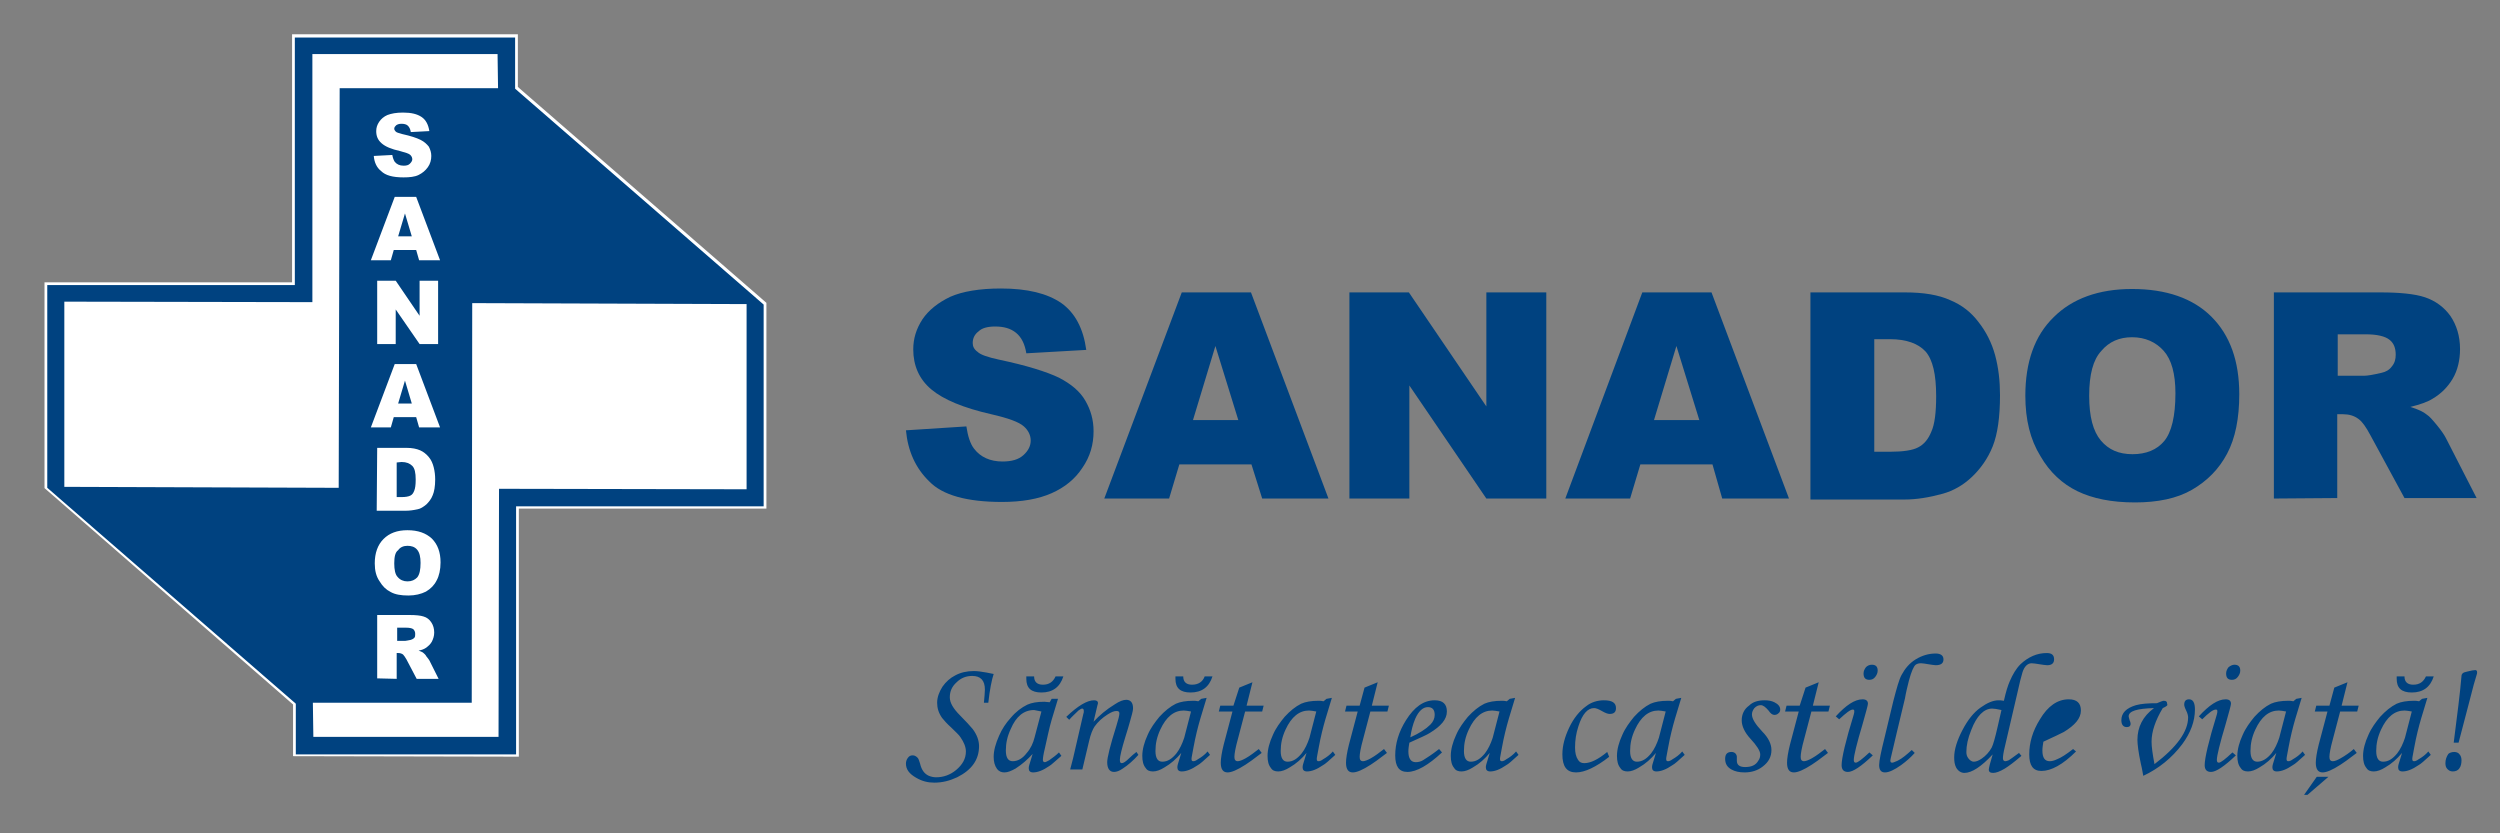 <?xml version="1.0" encoding="utf-8"?>
<!-- Generator: Adobe Illustrator 21.1.0, SVG Export Plug-In . SVG Version: 6.00 Build 0)  -->
<svg version="1.1" id="Layer_1" xmlns="http://www.w3.org/2000/svg" xmlns:xlink="http://www.w3.org/1999/xlink" x="0px" y="0px"
	 viewBox="0 0 513 171" style="enable-background:new 0 0 513 171;" xml:space="preserve">
<rect x="0" y="0" width="513" height="171" fill="#808080" stroke="none"/>
<style type="text/css">
	.st0{fill:none;stroke:#FFFFFF;stroke-width:1.134;stroke-miterlimit:22.926;}
	.st1{fill:#004280;}
	.st2{fill:#FFFFFF;}
</style>
<g>
	<g>
		<g>
			<polygon class="st0" points="9.7,58.5 60.5,58.5 60.5,7.6 105.7,7.6 105.7,18.1 156.7,62.4 156.7,103.8 105.9,103.8 105.9,154.7 
				60.7,154.6 60.7,144.3 9.7,99.9 			"/>
			<path class="st1" d="M9.7,58.5h50.8V7.7h45.2v10.5l51,44.3v41.4h-50.8v50.9H60.7v-10.4l-51-44.3L9.7,58.5z"/>
		</g>
		<polygon class="st2" points="13.2,61.9 64.1,62 64.1,11.1 102.1,11.1 102.2,18.1 69.7,18.1 69.5,100.1 13.2,99.9 		"/>
		<polygon class="st2" points="153.2,100.4 102.4,100.3 102.3,151.2 64.3,151.2 64.2,144.2 96.8,144.2 96.9,62.2 153.2,62.4 		"/>
		<path class="st2" d="M81.5,131.5h1.7c0.2,0,0.5-0.1,1.1-0.2c0.3-0.1,0.5-0.2,0.7-0.4c0.2-0.2,0.2-0.5,0.2-0.8c0-0.4-0.1-0.7-0.4-1
			c-0.3-0.2-0.8-0.3-1.5-0.3h-1.8V131.5L81.5,131.5z M77.4,139.2v-13h6.7c1.2,0,2.2,0.1,2.8,0.3c0.7,0.2,1.2,0.6,1.6,1.2
			c0.4,0.6,0.6,1.3,0.6,2.1c0,0.7-0.2,1.3-0.5,1.9c-0.3,0.5-0.7,0.9-1.3,1.3c-0.3,0.2-0.8,0.4-1.4,0.5c0.5,0.2,0.8,0.3,1,0.5
			c0.1,0.1,0.4,0.3,0.6,0.7c0.3,0.4,0.5,0.6,0.6,0.8l1.9,3.8h-4.5l-2.1-4c-0.3-0.5-0.5-0.8-0.7-1c-0.3-0.2-0.6-0.3-1-0.3h-0.3v5.3
			L77.4,139.2L77.4,139.2z M80.9,115.6c0,1.3,0.2,2.3,0.7,2.8c0.5,0.6,1.2,0.9,2,0.9c0.9,0,1.5-0.3,2-0.8c0.5-0.6,0.7-1.6,0.7-3
			c0-1.2-0.2-2.1-0.7-2.7s-1.2-0.8-2-0.8s-1.5,0.3-1.9,0.9C81.1,113.3,80.9,114.3,80.9,115.6L80.9,115.6z M76.9,115.6
			c0-2.1,0.6-3.8,1.8-5s2.8-1.8,4.9-1.8c2.2,0,3.8,0.6,5,1.7c1.2,1.2,1.8,2.8,1.8,4.9c0,1.5-0.3,2.8-0.8,3.7c-0.5,1-1.2,1.7-2.2,2.3
			c-1,0.5-2.2,0.8-3.6,0.8c-1.5,0-2.7-0.2-3.6-0.7c-1-0.5-1.7-1.2-2.3-2.2C77.2,118.3,76.9,117.1,76.9,115.6L76.9,115.6z M81.4,94.9
			v7.1h1c0.8,0,1.4-0.1,1.8-0.3c0.4-0.2,0.6-0.5,0.8-1s0.3-1.2,0.3-2.3c0-1.4-0.2-2.3-0.7-2.8s-1.2-0.8-2.2-0.8L81.4,94.9L81.4,94.9
			z M77.4,91.9h6c1.2,0,2.1,0.2,2.8,0.5s1.3,0.8,1.8,1.4s0.8,1.3,1,2.1c0.2,0.8,0.3,1.6,0.3,2.5c0,1.4-0.2,2.5-0.5,3.2
			c-0.3,0.8-0.8,1.4-1.3,1.9c-0.6,0.5-1.2,0.9-1.8,1c-0.9,0.2-1.7,0.3-2.4,0.3h-6L77.4,91.9L77.4,91.9z M84.5,82.8l-1.4-4.7
			l-1.4,4.7H84.5L84.5,82.8z M85.4,85.6h-4.6l-0.6,2.1h-4.1l4.9-13h4.4l4.9,13H86L85.4,85.6L85.4,85.6z M77.4,57.6h3.8l4.9,7.2v-7.2
			h3.8v13h-3.8l-4.9-7.1v7.1h-3.8V57.6L77.4,57.6z M84.5,48.5l-1.4-4.7l-1.4,4.7H84.5L84.5,48.5z M85.4,51.3h-4.6l-0.6,2.1h-4.1
			l4.9-13h4.4l4.9,13H86L85.4,51.3L85.4,51.3z M76.7,32l3.8-0.2c0.1,0.6,0.3,1.1,0.5,1.4c0.4,0.5,1,0.8,1.8,0.8c0.6,0,1-0.1,1.3-0.4
			c0.3-0.3,0.5-0.6,0.5-0.9c0-0.3-0.1-0.6-0.4-0.9c-0.3-0.3-1-0.5-2.1-0.8c-1.8-0.4-3-0.9-3.8-1.6c-0.8-0.7-1.1-1.5-1.1-2.5
			c0-0.7,0.2-1.3,0.6-1.9c0.4-0.6,1-1.1,1.7-1.4c0.8-0.3,1.8-0.5,3.2-0.5c1.7,0,2.9,0.3,3.8,0.9c0.9,0.6,1.4,1.6,1.6,2.9l-3.8,0.2
			c-0.1-0.6-0.3-1-0.6-1.3s-0.8-0.4-1.3-0.4s-0.8,0.1-1.1,0.3c-0.2,0.2-0.4,0.4-0.4,0.7c0,0.2,0.1,0.4,0.3,0.6
			c0.2,0.2,0.6,0.3,1.3,0.5c1.8,0.4,3,0.8,3.8,1.2s1.3,0.9,1.7,1.4c0.3,0.6,0.5,1.2,0.5,1.9c0,0.8-0.2,1.6-0.7,2.3s-1.1,1.2-1.9,1.6
			c-0.8,0.4-1.9,0.5-3.1,0.5c-2.2,0-3.7-0.4-4.6-1.3C77.3,34.4,76.8,33.3,76.7,32z"/>
	</g>
	<g>
		<path class="st1" d="M185.9,88.3l12.4-0.8c0.3,2,0.8,3.6,1.6,4.6c1.3,1.7,3.3,2.6,5.8,2.6c1.9,0,3.3-0.4,4.3-1.3s1.5-1.9,1.5-3
			s-0.5-2.1-1.4-2.9c-1-0.9-3.2-1.7-6.7-2.5c-5.7-1.3-9.8-3-12.3-5.1s-3.7-4.9-3.7-8.2c0-2.2,0.6-4.2,1.9-6.2
			c1.3-1.9,3.2-3.4,5.7-4.6c2.5-1.1,6-1.7,10.4-1.7c5.4,0,9.5,1,12.4,3c2.8,2,4.5,5.2,5.1,9.6l-12.3,0.7c-0.3-1.9-1-3.3-2.1-4.2
			c-1.1-0.9-2.5-1.3-4.3-1.3c-1.5,0-2.7,0.3-3.4,1c-0.8,0.6-1.2,1.4-1.2,2.4c0,0.7,0.3,1.3,1,1.8c0.6,0.6,2.1,1.1,4.4,1.6
			c5.7,1.2,9.8,2.5,12.3,3.7c2.5,1.3,4.3,2.8,5.4,4.7c1.1,1.9,1.7,3.9,1.7,6.3c0,2.7-0.7,5.2-2.3,7.5c-1.5,2.3-3.6,4-6.3,5.2
			c-2.7,1.2-6.1,1.8-10.2,1.8c-7.2,0-12.2-1.4-14.9-4.2C187.9,96.1,186.3,92.6,185.9,88.3z"/>
		<path class="st1" d="M254.1,86.2L249.4,71l-4.6,15.2H254.1L254.1,86.2z M256.8,95.3H242l-2.1,7h-13.3L242.5,60h14.2l15.9,42.3H259
			L256.8,95.3z"/>
		<polygon class="st1" points="276.9,60 289.1,60 305,83.4 305,60 317.3,60 317.3,102.3 305,102.3 289.2,79.1 289.2,102.3 
			276.9,102.3 		"/>
		<path class="st1" d="M348.7,86.2L344,71l-4.6,15.2H348.7L348.7,86.2z M351.4,95.3h-14.8l-2.1,7h-13.3L337,60h14.2l15.9,42.3h-13.7
			L351.4,95.3z"/>
		<path class="st1" d="M384.6,69.6v23.1h3.2c2.7,0,4.7-0.3,5.8-0.9c1.2-0.6,2.1-1.7,2.7-3.2c0.7-1.5,1-4,1-7.3
			c0-4.5-0.7-7.5-2.2-9.2c-1.5-1.6-3.9-2.5-7.3-2.5H384.6L384.6,69.6z M371.5,60h19.4c3.8,0,6.9,0.5,9.3,1.6c2.4,1,4.3,2.5,5.8,4.5
			c1.5,1.9,2.7,4.2,3.4,6.8c0.7,2.6,1,5.3,1,8.2c0,4.5-0.5,8-1.5,10.5s-2.5,4.6-4.3,6.3c-1.8,1.7-3.8,2.8-5.9,3.4
			c-2.9,0.8-5.5,1.2-7.8,1.2h-19.4V60z"/>
		<path class="st1" d="M428.7,81.2c0,4.3,0.8,7.3,2.4,9.2c1.6,1.9,3.7,2.8,6.5,2.8s5-0.9,6.5-2.7c1.5-1.8,2.3-5.1,2.3-9.8
			c0-4-0.8-6.9-2.4-8.7c-1.6-1.8-3.8-2.8-6.5-2.8c-2.6,0-4.7,0.9-6.3,2.8C429.5,73.8,428.7,76.9,428.7,81.2L428.7,81.2z M415.6,81.2
			c0-6.9,1.9-12.3,5.8-16.1c3.8-3.8,9.2-5.8,16.1-5.8c7,0,12.5,1.9,16.3,5.7c3.8,3.8,5.7,9.1,5.7,15.9c0,4.9-0.8,9-2.5,12.2
			s-4.1,5.6-7.2,7.4c-3.1,1.8-7.1,2.6-11.7,2.6c-4.8,0-8.7-0.8-11.8-2.3s-5.7-3.9-7.6-7.2C416.6,90.2,415.6,86.1,415.6,81.2z"/>
		<path class="st1" d="M479.7,77.1h5.5c0.6,0,1.8-0.2,3.5-0.6c0.9-0.2,1.6-0.6,2.1-1.3c0.6-0.7,0.8-1.5,0.8-2.4
			c0-1.4-0.4-2.4-1.3-3.1c-0.9-0.7-2.5-1.1-4.9-1.1h-5.7L479.7,77.1L479.7,77.1z M466.6,102.3V60h21.8c4,0,7.1,0.3,9.2,1
			c2.1,0.7,3.9,2,5.2,3.8c1.3,1.9,2,4.2,2,6.8c0,2.3-0.5,4.4-1.5,6.1s-2.4,3.1-4.1,4.1c-1.1,0.7-2.6,1.2-4.6,1.7
			c1.6,0.5,2.7,1,3.4,1.6c0.5,0.3,1.2,1.1,2.1,2.2c0.9,1.1,1.5,2,1.8,2.6l6.3,12.3h-14.8l-7-12.9c-0.9-1.7-1.7-2.8-2.4-3.3
			c-0.9-0.7-2-1-3.2-1h-1.2v17.2L466.6,102.3L466.6,102.3z"/>
		<path class="st1" d="M202.8,144.2h-0.9c0.1-1.2,0.2-2.1,0.2-2.7c0-1.9-0.9-2.8-2.6-2.8c-1.2,0-2.3,0.4-3.2,1.3
			c-1,0.9-1.4,1.9-1.4,3.1c0,1.1,0.7,2.3,2.1,3.7c1.2,1.2,2.1,2.2,2.6,2.8c0.9,1.2,1.3,2.4,1.3,3.5c0,2.8-1.5,4.9-4.5,6.4
			c-1.5,0.7-3,1.1-4.7,1.1c-1.3,0-2.5-0.3-3.7-1c-1.4-0.8-2.1-1.7-2.1-2.9c0-0.4,0.1-0.8,0.4-1.2c0.3-0.4,0.6-0.5,1-0.5
			s0.7,0.2,1,0.5c0.2,0.2,0.3,0.6,0.5,1.2c0.3,1.3,0.9,2.1,1.8,2.5c0.5,0.2,1,0.3,1.5,0.3c1.5,0,2.9-0.5,4.1-1.5
			c1.3-1.1,2-2.3,2-3.8c0-0.9-0.4-1.9-1.1-2.9c-0.3-0.5-1-1.1-1.9-2c-0.9-0.8-1.5-1.5-1.9-2c-0.7-1-1-2-1-3.1s0.4-2.2,1.1-3.3
			c0.7-1,1.6-1.8,2.6-2.3c1.1-0.6,2.4-0.9,3.8-0.9c0.7,0,1.5,0.1,2.6,0.3c0.5,0.1,1,0.2,1.5,0.3
			C203.5,139.5,203.1,141.5,202.8,144.2L202.8,144.2z M215.8,143.4l-0.4,0.7c-0.4,0-0.7-0.1-1.1-0.1c-1.5,0-2.6,0.2-3.5,0.6
			c-1.2,0.6-2.3,1.4-3.4,2.7c-1,1.1-1.8,2.3-2.4,3.7c-0.7,1.6-1.1,3-1.1,4.3c0,1,0.2,1.8,0.7,2.5c0.4,0.5,0.9,0.7,1.5,0.7
			c0.7,0,1.4-0.3,2.3-0.8c1.4-0.9,2.5-1.9,3.5-3l-0.7,2.3c-0.1,0.3-0.1,0.5-0.1,0.7c0,0.5,0.3,0.8,0.9,0.8c0.9,0,2-0.4,3.3-1.3
			c0.4-0.2,1.2-1,2.5-2.1l-0.5-0.7c-0.6,0.6-1.3,1.1-2,1.6c-0.4,0.2-0.7,0.4-0.9,0.4c-0.3,0-0.4-0.2-0.4-0.5s0.1-1.1,0.4-2.3
			c0.5-2.2,0.9-4.2,1.4-5.9l1.3-4.3L215.8,143.4L215.8,143.4z M213.7,146l-1.4,5.3c-0.3,1.2-0.8,2.3-1.6,3.2
			c-0.9,1.2-1.9,1.7-2.9,1.7c-0.9,0-1.4-0.7-1.4-2.2s0.3-2.9,1-4.4c1.1-2.6,2.7-3.9,4.8-3.9C212.6,145.8,213.1,145.9,213.7,146
			L213.7,146z M216.6,138.8h1.6c-0.7,2.2-2.2,3.3-4.5,3.3c-2.1,0-3.1-0.9-3.1-2.8c0-0.2,0-0.3,0-0.5h1.6c0,1.1,0.6,1.7,1.8,1.7
			C215.3,140.5,216.1,139.9,216.6,138.8L216.6,138.8z M219.4,147.7l-0.6-0.6c2.4-2.3,4.3-3.4,5.7-3.4c0.5,0,0.8,0.2,0.8,0.5
			c0,0.1,0,0.3-0.1,0.5l-0.8,3.4c1.2-1.3,2.6-2.5,4.4-3.6c0.9-0.6,1.7-0.9,2.3-0.9c0.9,0,1.4,0.6,1.4,1.7c0,0.4-0.1,0.8-0.2,1.2
			c-0.2,0.7-0.6,2.3-1.4,4.8c-0.7,2.3-1.1,3.9-1.1,4.6c0,0.5,0.1,0.7,0.4,0.7s0.8-0.3,1.5-1c0.5-0.5,1-0.9,1.5-1.3l0.4,0.6
			c-1,1.1-2.1,2.1-3.2,2.8c-0.7,0.5-1.3,0.7-1.8,0.7c-0.9,0-1.4-0.7-1.4-2c0-0.9,0.6-3.4,1.9-7.5c0.4-1.3,0.6-2.1,0.6-2.5
			s-0.2-0.5-0.6-0.5c-0.5,0-1,0.2-1.8,0.7c-1.1,0.7-2,1.5-2.7,2.5c-0.4,0.6-0.8,1.6-1.1,2.9l-1.4,5.9h-2.5c0.4-1.4,0.8-3.1,1.2-4.9
			l1.5-6.5c0.1-0.2,0.1-0.4,0.1-0.6c0-0.3-0.1-0.5-0.3-0.5c-0.2,0-0.4,0.1-0.8,0.4C220.6,146.5,220,147,219.4,147.7L219.4,147.7z
			 M246.5,143.4l1.1-0.2l-1.3,4.3c-0.5,1.7-1,3.7-1.4,5.9c-0.2,1.2-0.4,2-0.4,2.3c0,0.4,0.1,0.5,0.4,0.5c0.2,0,0.5-0.1,0.9-0.4
			c0.7-0.4,1.4-0.9,2-1.6l0.5,0.7c-1.3,1.2-2.1,1.9-2.5,2.1c-1.3,0.9-2.4,1.3-3.3,1.3c-0.6,0-0.9-0.3-0.9-0.8c0-0.2,0-0.4,0.1-0.7
			l0.7-2.3c-1,1.2-2.1,2.2-3.5,3c-0.8,0.5-1.6,0.8-2.3,0.8c-0.7,0-1.2-0.2-1.5-0.7c-0.5-0.6-0.7-1.4-0.7-2.5c0-1.3,0.4-2.8,1.1-4.3
			c0.6-1.4,1.5-2.6,2.4-3.7c1.1-1.2,2.2-2.1,3.4-2.7c0.9-0.4,2.1-0.6,3.5-0.6c0.4,0,0.7,0,1.1,0.1L246.5,143.4L246.5,143.4z
			 M244.4,146c-0.6-0.1-1.1-0.2-1.5-0.2c-2,0-3.6,1.3-4.8,3.9c-0.7,1.5-1,2.9-1,4.4s0.5,2.2,1.4,2.2c1.1,0,2-0.6,2.9-1.7
			c0.7-0.9,1.2-2,1.6-3.2L244.4,146L244.4,146z M247.2,138.8h1.6c-0.7,2.2-2.2,3.3-4.5,3.3c-2.1,0-3.1-0.9-3.1-2.8
			c0-0.2,0-0.3,0-0.5h1.6c0,1.1,0.6,1.7,1.8,1.7C245.9,140.5,246.8,139.9,247.2,138.8L247.2,138.8z M254.3,141.1l2.7-1.1l-1.2,4.8
			h3.5L259,146h-3.5l-1.5,5.7c-0.5,1.8-0.7,3-0.7,3.6s0.2,0.9,0.7,0.9c0.3,0,0.9-0.2,1.6-0.6c0.9-0.5,1.8-1.2,2.7-1.9l0.6,0.8
			c-1.7,1.3-2.8,2.1-3.3,2.4c-1.7,1.1-2.9,1.6-3.7,1.6c-0.9,0-1.4-0.6-1.4-2c0-0.8,0.2-2.1,0.6-3.7l1.8-6.8h-2.8l0.3-1.2h2.7
			L254.3,141.1L254.3,141.1z M272.2,143.4l1.1-0.2l-1.3,4.3c-0.5,1.7-1,3.7-1.4,5.9c-0.2,1.2-0.4,2-0.4,2.3c0,0.4,0.1,0.5,0.4,0.5
			c0.2,0,0.5-0.1,0.9-0.4c0.7-0.4,1.4-0.9,2-1.6l0.5,0.7c-1.3,1.2-2.1,1.9-2.5,2.1c-1.3,0.9-2.4,1.3-3.3,1.3c-0.6,0-0.9-0.3-0.9-0.8
			c0-0.2,0-0.4,0.1-0.7l0.7-2.3c-1,1.2-2.1,2.2-3.5,3c-0.8,0.5-1.6,0.8-2.3,0.8c-0.7,0-1.2-0.2-1.5-0.7c-0.5-0.6-0.7-1.4-0.7-2.5
			c0-1.3,0.4-2.8,1.1-4.3c0.6-1.4,1.5-2.6,2.4-3.7c1.1-1.2,2.2-2.1,3.4-2.7c0.9-0.4,2.1-0.6,3.5-0.6c0.4,0,0.7,0,1.1,0.1
			L272.2,143.4L272.2,143.4z M270.1,146c-0.6-0.1-1.1-0.2-1.5-0.2c-2,0-3.6,1.3-4.8,3.9c-0.7,1.5-1,2.9-1,4.4s0.5,2.2,1.4,2.2
			c1.1,0,2-0.6,2.9-1.7c0.7-0.9,1.2-2,1.6-3.2L270.1,146L270.1,146z M280,141.1l2.7-1.1l-1.2,4.8h3.5l-0.3,1.2h-3.5l-1.5,5.7
			c-0.5,1.8-0.7,3-0.7,3.6s0.2,0.9,0.7,0.9c0.3,0,0.9-0.2,1.6-0.6c0.9-0.5,1.8-1.2,2.7-1.9l0.6,0.8c-1.7,1.3-2.8,2.1-3.3,2.4
			c-1.7,1.1-2.9,1.6-3.7,1.6c-0.9,0-1.4-0.6-1.4-2c0-0.8,0.2-2.1,0.6-3.7l1.8-6.8H276l0.3-1.2h2.7L280,141.1L280,141.1z
			 M295.3,153.7l0.6,0.7c-2.8,2.6-5.2,4-7.1,4c-1.7,0-2.5-1.1-2.5-3.4c0-2.4,0.7-4.8,2.2-7.2c1.7-2.7,3.6-4.1,5.9-4.1
			c1.7,0,2.5,0.8,2.5,2.3c0,1.6-1.2,3-3.5,4.4c-0.6,0.4-2,1-4.2,2c-0.1,0.6-0.2,1.2-0.2,1.8c0,1.4,0.5,2.2,1.5,2.2
			c0.5,0,1-0.1,1.5-0.4C292.8,155.5,293.9,154.8,295.3,153.7L295.3,153.7z M289.4,151.3c1.8-0.8,3.2-1.7,4.1-2.6
			c0.6-0.6,0.9-1.3,0.9-2c0-1.1-0.5-1.6-1.4-1.6c-1,0-1.9,0.8-2.6,2.4C289.9,148.7,289.6,149.9,289.4,151.3L289.4,151.3z
			 M309.8,143.4l1.1-0.2l-1.3,4.3c-0.5,1.7-1,3.7-1.4,5.9c-0.2,1.2-0.4,2-0.4,2.3c0,0.4,0.1,0.5,0.4,0.5c0.2,0,0.5-0.1,0.9-0.4
			c0.7-0.4,1.4-0.9,2-1.6l0.5,0.7c-1.3,1.2-2.1,1.9-2.5,2.1c-1.3,0.9-2.4,1.3-3.3,1.3c-0.6,0-0.9-0.3-0.9-0.8c0-0.2,0-0.4,0.1-0.7
			l0.7-2.3c-1,1.2-2.1,2.2-3.5,3c-0.8,0.5-1.6,0.8-2.3,0.8c-0.7,0-1.2-0.2-1.5-0.7c-0.5-0.6-0.7-1.4-0.7-2.5c0-1.3,0.4-2.8,1.1-4.3
			c0.6-1.4,1.5-2.6,2.4-3.7c1.1-1.2,2.2-2.1,3.4-2.7c0.9-0.4,2.1-0.6,3.5-0.6c0.4,0,0.7,0,1.1,0.1L309.8,143.4L309.8,143.4z
			 M307.7,146c-0.6-0.1-1.1-0.2-1.5-0.2c-2,0-3.6,1.3-4.8,3.9c-0.7,1.5-1,2.9-1,4.4s0.5,2.2,1.4,2.2c1.1,0,2-0.6,2.9-1.7
			c0.7-0.9,1.2-2,1.6-3.2L307.7,146L307.7,146z M329.8,154.3l0.4,1c-2.7,2.1-5,3.2-6.8,3.2c-1.9,0-2.8-1.2-2.8-3.7
			c0-1.8,0.5-3.6,1.4-5.5s2.1-3.4,3.5-4.4c1-0.8,2.3-1.2,3.6-1.2c1.7,0,2.5,0.5,2.5,1.6c0,0.8-0.4,1.2-1.3,1.2
			c-0.4,0-0.9-0.2-1.6-0.6s-1.2-0.6-1.6-0.6c-1.3,0-2.4,1.2-3.2,3.7c-0.5,1.5-0.7,2.9-0.7,4.4c0,1.1,0.2,1.9,0.6,2.5
			c0.3,0.5,0.7,0.7,1.3,0.7C326.4,156.6,328,155.8,329.8,154.3L329.8,154.3z M343.9,143.4l1.1-0.2l-1.3,4.3c-0.5,1.7-1,3.7-1.4,5.9
			c-0.2,1.2-0.4,2-0.4,2.3c0,0.4,0.1,0.5,0.4,0.5c0.2,0,0.5-0.1,0.9-0.4c0.7-0.4,1.4-0.9,2-1.6l0.5,0.7c-1.3,1.2-2.1,1.9-2.5,2.1
			c-1.3,0.9-2.4,1.3-3.3,1.3c-0.6,0-0.9-0.3-0.9-0.8c0-0.2,0-0.4,0.1-0.7l0.7-2.3c-1,1.2-2.1,2.2-3.5,3c-0.8,0.5-1.6,0.8-2.3,0.8
			c-0.7,0-1.2-0.2-1.5-0.7c-0.5-0.6-0.7-1.4-0.7-2.5c0-1.3,0.4-2.8,1.1-4.3c0.6-1.4,1.5-2.6,2.4-3.7c1.1-1.2,2.2-2.1,3.4-2.7
			c0.9-0.4,2.1-0.6,3.5-0.6c0.4,0,0.7,0,1.1,0.1L343.9,143.4L343.9,143.4z M341.8,146c-0.6-0.1-1.1-0.2-1.5-0.2
			c-2,0-3.6,1.3-4.8,3.9c-0.7,1.5-1,2.9-1,4.4s0.5,2.2,1.4,2.2c1.1,0,2-0.6,2.9-1.7c0.7-0.9,1.2-2,1.6-3.2L341.8,146L341.8,146z
			 M362.1,143.7c0.7,0,1.4,0.1,2,0.4c0.8,0.4,1.2,0.9,1.2,1.5c0,0.3-0.1,0.6-0.4,0.8c-0.2,0.2-0.5,0.3-0.8,0.3
			c-0.4,0-0.8-0.3-1.2-0.9c-0.6-0.7-1.1-1.1-1.6-1.1s-0.9,0.2-1.3,0.6c-0.3,0.4-0.5,0.8-0.5,1.3c0,0.9,0.7,2,2.1,3.5
			c1.3,1.3,1.9,2.6,1.9,3.8c0,1.4-0.6,2.5-1.8,3.4c-1,0.8-2.3,1.2-3.7,1.2c-1.1,0-2-0.2-2.7-0.6c-0.9-0.5-1.3-1.2-1.3-2.2
			c0-0.9,0.4-1.4,1.3-1.4c0.3,0,0.6,0.1,0.8,0.3c0.2,0.2,0.3,0.5,0.3,0.7c0,0.1,0,0.2,0,0.4c0,0.2,0,0.3,0,0.4
			c0,0.9,0.6,1.3,1.7,1.3c1.3,0,2.2-0.4,2.7-1.3c0.3-0.4,0.4-0.8,0.4-1.3c0-0.7-0.7-1.8-2-3.2c-1.2-1.3-1.8-2.6-1.8-3.8
			c0-1.2,0.5-2.3,1.5-3C359.7,144,360.8,143.7,362.1,143.7L362.1,143.7z M370.5,141.1l2.7-1.1l-1.2,4.8h3.5l-0.3,1.2h-3.5l-1.5,5.7
			c-0.5,1.8-0.7,3-0.7,3.6s0.2,0.9,0.7,0.9c0.3,0,0.9-0.2,1.6-0.6c0.9-0.5,1.8-1.2,2.7-1.9l0.6,0.8c-1.7,1.3-2.8,2.1-3.3,2.4
			c-1.7,1.1-2.9,1.6-3.7,1.6c-0.9,0-1.4-0.6-1.4-2c0-0.8,0.2-2.1,0.6-3.7l1.8-6.8h-2.8l0.3-1.2h2.7L370.5,141.1L370.5,141.1z
			 M384.1,136.4c0.8,0,1.2,0.4,1.2,1.2c0,0.5-0.2,0.9-0.5,1.3s-0.7,0.6-1.2,0.6c-0.8,0-1.2-0.4-1.2-1.3c0-0.5,0.2-0.9,0.5-1.3
			C383.2,136.6,383.6,136.4,384.1,136.4L384.1,136.4z M377.4,147.6l-0.7-0.6c2.1-2.3,3.9-3.5,5.5-3.5c0.7,0,1.1,0.3,1.1,0.9
			c0,0.3-0.4,1.7-1.1,4.2c-1.2,4-1.8,6.5-1.8,7.3c0,0.4,0.1,0.6,0.4,0.6c0.4,0,1.3-0.7,2.8-2.1l0.7,0.6c-2.4,2.3-4.1,3.4-5.1,3.4
			c-0.9,0-1.3-0.5-1.3-1.4c0-1.4,0.8-4.9,2.5-10.4c0.1-0.3,0.1-0.5,0.1-0.7s-0.1-0.3-0.3-0.3C379.7,145.6,378.8,146.3,377.4,147.6
			L377.4,147.6z M392.3,153.9l0.6,0.6c-0.8,0.9-1.7,1.7-2.8,2.5c-1.4,1-2.5,1.5-3.3,1.5s-1.2-0.5-1.2-1.5c0-0.9,0.4-2.8,1.1-5.6
			l1.8-7.5c0.7-2.7,1.2-4.5,1.7-5.4c0.7-1.3,1.6-2.4,2.9-3.2c1.3-0.8,2.7-1.2,4.1-1.2c1,0,1.6,0.4,1.6,1.2c0,0.8-0.5,1.2-1.6,1.2
			c-0.3,0-0.8-0.1-1.5-0.2s-1.1-0.2-1.5-0.2c-0.5,0-0.8,0.1-1.1,0.3c-0.4,0.3-0.9,1.4-1.4,3.3c-0.3,1.2-0.6,2.4-0.8,3.6l-1.7,7.1
			c-0.8,3.5-1.3,5.4-1.3,5.6c0,0.4,0.1,0.5,0.4,0.5c0.2,0,0.6-0.2,1.1-0.4C390.4,155.6,391.3,154.8,392.3,153.9L392.3,153.9z
			 M414.3,154.5l0.5,0.6c-1.5,1.3-2.6,2.1-3.4,2.6c-1,0.6-1.8,0.9-2.4,0.9c-0.6,0-0.9-0.2-0.9-0.7c0-0.2,0.1-0.5,0.2-1l0.6-2.1
			c-2.3,2.5-4.3,3.8-5.8,3.8c-0.7,0-1.3-0.4-1.7-1.1c-0.3-0.6-0.4-1.2-0.4-2.1c0-1.6,0.6-3.5,1.7-5.6c1.1-2.1,2.3-3.6,3.7-4.6
			s2.6-1.5,3.7-1.5c0.2,0,0.6,0,1.1,0.1c0.4-1.8,0.8-3.1,1.2-4c0.6-1.4,1.3-2.6,2.2-3.5c1.6-1.5,3.4-2.3,5.4-2.3
			c1,0,1.5,0.4,1.5,1.3c0,0.8-0.5,1.2-1.4,1.2c-0.4,0-0.9-0.1-1.6-0.2c-0.7-0.1-1.2-0.2-1.6-0.2c-0.8,0-1.5,0.6-1.9,1.9
			c-0.2,0.6-0.6,2.2-1.2,4.9l-2.4,10.3c-0.3,1.2-0.4,2-0.4,2.4s0.2,0.6,0.5,0.6c0.2,0,0.4-0.1,0.7-0.2
			C412.4,155.9,413.2,155.3,414.3,154.5L414.3,154.5z M410.7,145.7c-0.9-0.2-1.5-0.3-1.9-0.3c-1.7,0-3.2,1.5-4.3,4.4
			c-0.7,1.7-1,3.2-1,4.5c0,0.5,0.1,0.9,0.4,1.3c0.3,0.4,0.7,0.7,1.1,0.7c0.5,0,1-0.2,1.6-0.6c0.9-0.6,1.6-1.4,2.1-2.3
			c0.3-0.6,0.7-2,1.2-4.2L410.7,145.7L410.7,145.7z M425.4,153.7c-1.4,1.1-2.5,1.8-3.3,2.1c-0.6,0.3-1.1,0.4-1.5,0.4
			c-1,0-1.5-0.7-1.5-2.2c0-0.6,0.1-1.1,0.2-1.8c2.2-1,3.6-1.7,4.2-2c2.3-1.4,3.5-2.8,3.5-4.4c0-1.5-0.8-2.3-2.5-2.3
			c-2.3,0-4.3,1.4-5.9,4.1c-1.5,2.4-2.2,4.8-2.2,7.2c0,2.3,0.8,3.4,2.5,3.4c2,0,4.4-1.3,7.1-4L425.4,153.7L425.4,153.7z
			 M419.5,151.3c1.8-0.8,3.2-1.7,4.1-2.6c0.6-0.6,0.9-1.3,0.9-2c0-1.1-0.5-1.6-1.4-1.6c-1,0-1.9,0.8-2.6,2.4
			C420.1,148.7,419.7,149.9,419.5,151.3L419.5,151.3z M443.8,145.3c-1.5,2.5-2.3,4.8-2.3,6.9c0,1,0.2,2.5,0.6,4.6
			c4.6-3.5,6.9-6.7,6.9-9.6c0-0.3-0.1-0.8-0.4-1.4c-0.3-0.6-0.4-1-0.4-1.2c0-0.7,0.3-1.1,1-1.1c0.8,0,1.2,0.7,1.2,2.1
			c0,2.4-0.9,4.8-2.6,7.1c-2.1,2.8-4.8,5-8,6.5c-0.1-0.4-0.2-1.3-0.5-2.5c-0.5-2.3-0.7-4-0.7-4.9c0-2.6,1.1-4.8,3.4-6.5
			c-3.5,0.1-5.2,0.6-5.2,1.7c0,0.1,0.1,0.4,0.2,0.8c0.1,0.2,0.2,0.5,0.2,0.7c0,0.5-0.3,0.7-0.8,0.7c-0.7,0-1.1-0.5-1.1-1.4
			c0-1.5,1-2.5,3-3.1c1.1-0.3,2.5-0.4,4.3-0.4c0.7-0.3,1.2-0.5,1.4-0.5c0.5,0,0.7,0.2,0.7,0.7C444.9,144.7,444.5,145,443.8,145.3
			L443.8,145.3z M458.5,136.4c0.8,0,1.2,0.4,1.2,1.2c0,0.5-0.2,0.9-0.5,1.3s-0.7,0.6-1.2,0.6c-0.8,0-1.2-0.4-1.2-1.3
			c0-0.5,0.2-0.9,0.5-1.3C457.7,136.6,458.1,136.4,458.5,136.4L458.5,136.4z M451.9,147.6l-0.7-0.6c2.1-2.3,3.9-3.5,5.5-3.5
			c0.7,0,1.1,0.3,1.1,0.9c0,0.3-0.4,1.7-1.1,4.2c-1.2,4-1.8,6.5-1.8,7.3c0,0.4,0.1,0.6,0.4,0.6c0.4,0,1.3-0.7,2.8-2.1l0.7,0.6
			c-2.4,2.3-4.1,3.4-5.1,3.4c-0.9,0-1.3-0.5-1.3-1.4c0-1.4,0.8-4.9,2.5-10.4c0.1-0.3,0.1-0.5,0.1-0.7s-0.1-0.3-0.3-0.3
			C454.1,145.6,453.2,146.3,451.9,147.6L451.9,147.6z M471.2,143.4l1.1-0.2l-1.3,4.3c-0.5,1.7-1,3.7-1.4,5.9c-0.2,1.2-0.4,2-0.4,2.3
			c0,0.4,0.1,0.5,0.4,0.5c0.2,0,0.5-0.1,0.9-0.4c0.7-0.4,1.4-0.9,2-1.6l0.5,0.7c-1.3,1.2-2.1,1.9-2.5,2.1c-1.3,0.9-2.4,1.3-3.3,1.3
			c-0.6,0-0.9-0.3-0.9-0.8c0-0.2,0-0.4,0.1-0.7l0.7-2.3c-1,1.2-2.1,2.2-3.5,3c-0.8,0.5-1.6,0.8-2.3,0.8s-1.2-0.2-1.5-0.7
			c-0.5-0.6-0.7-1.4-0.7-2.5c0-1.3,0.4-2.8,1.1-4.3c0.6-1.4,1.5-2.6,2.4-3.7c1.1-1.2,2.2-2.1,3.4-2.7c0.9-0.4,2.1-0.6,3.5-0.6
			c0.4,0,0.7,0,1.1,0.1L471.2,143.4L471.2,143.4z M469.1,146c-0.6-0.1-1.1-0.2-1.5-0.2c-2,0-3.6,1.3-4.8,3.9c-0.7,1.5-1,2.9-1,4.4
			s0.5,2.2,1.4,2.2c1,0,2-0.6,2.9-1.7c0.7-0.9,1.2-2,1.6-3.2L469.1,146L469.1,146z M475.4,159.4h2.4l-4.3,3.7h-0.7L475.4,159.4
			L475.4,159.4z M479,141.1l2.7-1.1l-1.2,4.8h3.5l-0.3,1.2h-3.5l-1.5,5.7c-0.5,1.8-0.7,3-0.7,3.6s0.2,0.9,0.7,0.9
			c0.4,0,0.9-0.2,1.6-0.6c0.9-0.5,1.9-1.2,2.7-1.9l0.6,0.8c-1.7,1.3-2.8,2.1-3.3,2.4c-1.7,1.1-2.9,1.6-3.7,1.6c-0.9,0-1.4-0.6-1.4-2
			c0-0.8,0.2-2.1,0.6-3.7l1.8-6.8H475l0.3-1.2h2.7L479,141.1L479,141.1z M497,143.4l1.1-0.2l-1.3,4.3c-0.5,1.7-1,3.7-1.4,5.9
			c-0.2,1.2-0.4,2-0.4,2.3c0,0.4,0.1,0.5,0.4,0.5c0.2,0,0.5-0.1,0.9-0.4c0.7-0.4,1.4-0.9,2-1.6l0.5,0.7c-1.3,1.2-2.1,1.9-2.5,2.1
			c-1.3,0.9-2.4,1.3-3.3,1.3c-0.6,0-0.9-0.3-0.9-0.8c0-0.2,0-0.4,0.1-0.7l0.7-2.3c-1,1.2-2.1,2.2-3.5,3c-0.8,0.5-1.6,0.8-2.3,0.8
			s-1.2-0.2-1.5-0.7c-0.5-0.6-0.7-1.4-0.7-2.5c0-1.3,0.4-2.8,1.1-4.3c0.6-1.4,1.5-2.6,2.4-3.7c1.1-1.2,2.2-2.1,3.4-2.7
			c0.9-0.4,2.1-0.6,3.5-0.6c0.4,0,0.7,0,1.1,0.1L497,143.4L497,143.4z M494.9,146c-0.6-0.1-1.1-0.2-1.5-0.2c-2,0-3.6,1.3-4.8,3.9
			c-0.7,1.5-1,2.9-1,4.4s0.5,2.2,1.4,2.2c1.1,0,2-0.6,2.9-1.7c0.7-0.9,1.2-2,1.6-3.2L494.9,146L494.9,146z M497.8,138.8h1.6
			c-0.7,2.2-2.2,3.3-4.5,3.3c-2.1,0-3.1-0.9-3.1-2.8c0-0.2,0-0.3,0-0.5h1.6c0,1.1,0.6,1.7,1.8,1.7
			C496.5,140.5,497.3,139.9,497.8,138.8L497.8,138.8z M504.5,152.4h-1c0.7-5.5,1.3-10.1,1.6-13.7c0-0.2,0.1-0.4,0.2-0.5
			c0.2-0.2,0.5-0.3,1-0.4c0.8-0.2,1.3-0.3,1.6-0.3c0.2,0,0.4,0.1,0.4,0.4c0,0.2,0,0.4-0.1,0.6c-0.3,0.9-0.8,2.7-1.5,5.5L504.5,152.4
			L504.5,152.4z M503.6,154.3c0.5,0,0.9,0.2,1.1,0.5c0.3,0.3,0.4,0.8,0.4,1.2c0,0.6-0.1,1.2-0.4,1.6c-0.3,0.5-0.8,0.7-1.4,0.7
			c-0.5,0-0.8-0.2-1.1-0.5s-0.4-0.7-0.4-1.2c0-0.7,0.2-1.3,0.6-1.9C502.6,154.5,503.1,154.3,503.6,154.3z"/>
	</g>
</g>
</svg>
